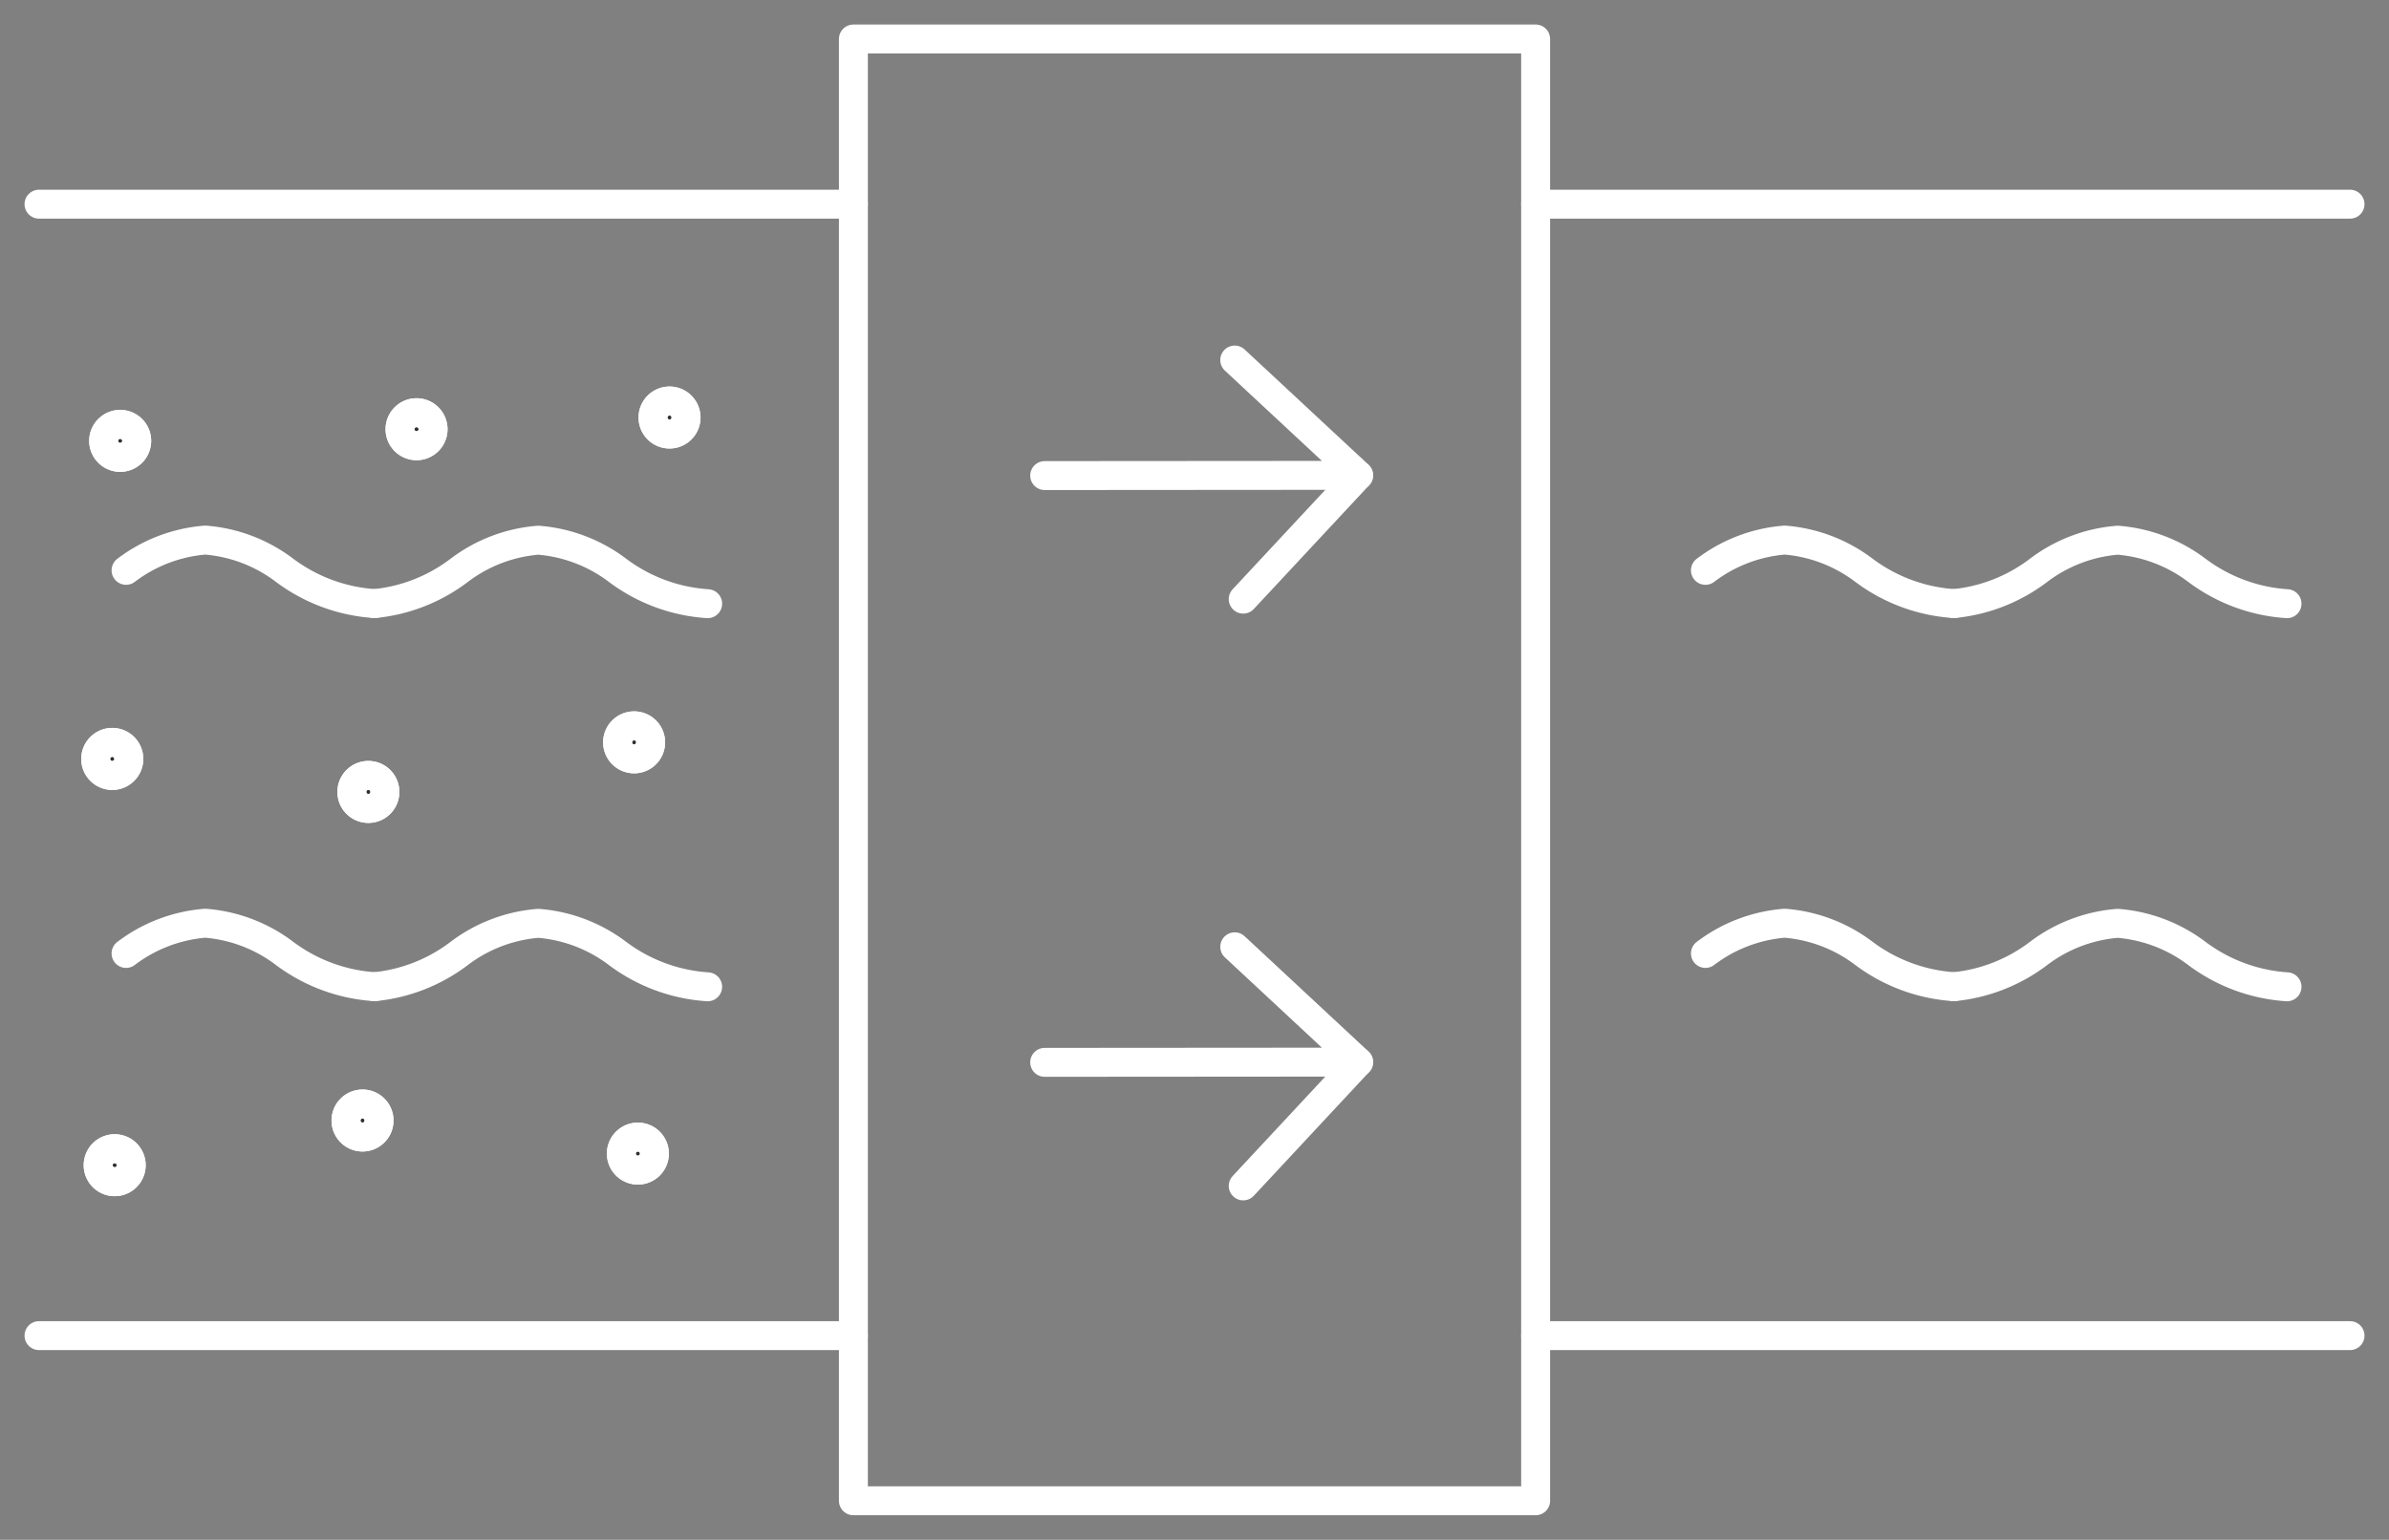 <?xml version="1.0" encoding="UTF-8"?> <svg xmlns="http://www.w3.org/2000/svg" xmlns:xlink="http://www.w3.org/1999/xlink" width="82.571" height="53.235" viewBox="0 0 82.571 53.235"><rect x="0" y="0" width="82.571" height="53.235" fill="#808080" stroke="none"/><defs><clipPath id="a"><rect width="82.571" height="53.235" fill="none" stroke="#fff" stroke-width="1"></rect></clipPath></defs><g transform="translate(0 0)"><g transform="translate(0 0)" clip-path="url(#a)"><line x1="28.148" transform="translate(1.348 46.176)" fill="none" stroke="#fff" stroke-linecap="round" stroke-linejoin="round" stroke-width="1"></line><line x1="28.148" transform="translate(53.076 46.176)" fill="none" stroke="#fff" stroke-linecap="round" stroke-linejoin="round" stroke-width="1"></line><line x2="28.148" transform="translate(53.076 7.059)" fill="none" stroke="#fff" stroke-linecap="round" stroke-linejoin="round" stroke-width="1"></line><line x2="28.148" transform="translate(1.348 7.059)" fill="none" stroke="#fff" stroke-linecap="round" stroke-linejoin="round" stroke-width="1"></line><path d="M52.48,17.67a5.2,5.2,0,0,1,2.739-1.046,5.208,5.208,0,0,1,2.742,1.046,5.821,5.821,0,0,0,3.11,1.149" transform="translate(6.465 2.048)" fill="none" stroke="#fff" stroke-linecap="round" stroke-linejoin="round" stroke-width="1"></path><path d="M60.129,18.818a5.758,5.758,0,0,0,2.918-1.145,5.2,5.2,0,0,1,2.741-1.046,5.219,5.219,0,0,1,2.741,1.045,5.82,5.82,0,0,0,3.11,1.15" transform="translate(7.407 2.049)" fill="none" stroke="#fff" stroke-linecap="round" stroke-linejoin="round" stroke-width="1"></path><path d="M52.48,29.462a5.2,5.2,0,0,1,2.739-1.045,5.206,5.206,0,0,1,2.742,1.045,5.821,5.821,0,0,0,3.11,1.149" transform="translate(6.465 3.501)" fill="none" stroke="#fff" stroke-linecap="round" stroke-linejoin="round" stroke-width="1"></path><path d="M60.129,30.611a5.758,5.758,0,0,0,2.918-1.145,5.193,5.193,0,0,1,2.741-1.045,5.21,5.21,0,0,1,2.741,1.045,5.828,5.828,0,0,0,3.11,1.149" transform="translate(7.407 3.501)" fill="none" stroke="#fff" stroke-linecap="round" stroke-linejoin="round" stroke-width="1"></path><path d="M3.879,17.67a5.2,5.2,0,0,1,2.739-1.046A5.208,5.208,0,0,1,9.36,17.67a5.821,5.821,0,0,0,3.11,1.149" transform="translate(0.478 2.048)" fill="none" stroke="#fff" stroke-linecap="round" stroke-linejoin="round" stroke-width="1"></path><path d="M11.528,18.818a5.758,5.758,0,0,0,2.918-1.145,5.2,5.2,0,0,1,2.741-1.046,5.219,5.219,0,0,1,2.742,1.045,5.813,5.813,0,0,0,3.109,1.15" transform="translate(1.42 2.049)" fill="none" stroke="#fff" stroke-linecap="round" stroke-linejoin="round" stroke-width="1"></path><path d="M3.879,29.462a5.2,5.2,0,0,1,2.739-1.045A5.206,5.206,0,0,1,9.36,29.462a5.821,5.821,0,0,0,3.11,1.149" transform="translate(0.478 3.501)" fill="none" stroke="#fff" stroke-linecap="round" stroke-linejoin="round" stroke-width="1"></path><path d="M11.528,30.611a5.758,5.758,0,0,0,2.918-1.145,5.2,5.2,0,0,1,2.741-1.045,5.21,5.21,0,0,1,2.742,1.045,5.821,5.821,0,0,0,3.109,1.149" transform="translate(1.42 3.501)" fill="none" stroke="#fff" stroke-linecap="round" stroke-linejoin="round" stroke-width="1"></path><path d="M20.147,22.913a.571.571,0,1,1-.572-.571.571.571,0,0,1,.572.571" transform="translate(2.341 2.752)" fill="#313131" stroke="#fff" stroke-width="1"></path><path d="M20.147,22.913a.571.571,0,1,1-.572-.571A.571.571,0,0,1,20.147,22.913Z" transform="translate(2.341 2.752)" fill="none" stroke="#fff" stroke-linecap="round" stroke-linejoin="round" stroke-width="1"></path><path d="M11.969,24.439a.571.571,0,1,1-.571-.571.571.571,0,0,1,.571.571" transform="translate(1.334 2.94)" fill="#313131" stroke="#fff" stroke-width="1"></path><path d="M11.969,24.439a.571.571,0,1,1-.571-.571A.571.571,0,0,1,11.969,24.439Z" transform="translate(1.334 2.94)" fill="none" stroke="#fff" stroke-linecap="round" stroke-linejoin="round" stroke-width="1"></path><path d="M21.237,12.914a.571.571,0,1,1-.571-.571.571.571,0,0,1,.571.571" transform="translate(2.475 1.521)" fill="#313131" stroke="#fff" stroke-width="1"></path><path d="M21.237,12.914a.571.571,0,1,1-.571-.571A.571.571,0,0,1,21.237,12.914Z" transform="translate(2.475 1.521)" fill="none" stroke="#fff" stroke-linecap="round" stroke-linejoin="round" stroke-width="1"></path><path d="M4.332,13.634a.571.571,0,1,1-.571-.572.571.571,0,0,1,.571.572" transform="translate(0.393 1.609)" fill="#313131" stroke="#fff" stroke-width="1"></path><path d="M4.332,13.634a.571.571,0,1,1-.571-.572A.571.571,0,0,1,4.332,13.634Z" transform="translate(0.393 1.609)" fill="none" stroke="#fff" stroke-linecap="round" stroke-linejoin="round" stroke-width="1"></path><path d="M4.089,23.422a.572.572,0,1,1-.572-.571.572.572,0,0,1,.572.571" transform="translate(0.363 2.815)" fill="#313131" stroke="#fff" stroke-width="1"></path><path d="M4.089,23.422a.572.572,0,1,1-.572-.571A.572.572,0,0,1,4.089,23.422Z" transform="translate(0.363 2.815)" fill="none" stroke="#fff" stroke-linecap="round" stroke-linejoin="round" stroke-width="1"></path><path d="M13.452,13.274a.571.571,0,1,1-.572-.571.572.572,0,0,1,.572.571" transform="translate(1.516 1.565)" fill="#313131" stroke="#fff" stroke-width="1"></path><path d="M13.452,13.274a.571.571,0,1,1-.572-.571A.572.572,0,0,1,13.452,13.274Z" transform="translate(1.516 1.565)" fill="none" stroke="#fff" stroke-linecap="round" stroke-linejoin="round" stroke-width="1"></path><path d="M20.263,35.569A.571.571,0,1,1,19.693,35a.572.572,0,0,1,.571.571" transform="translate(2.355 4.312)" fill="#313131" stroke="#fff" stroke-width="1"></path><path d="M20.263,35.569A.571.571,0,1,1,19.693,35,.572.572,0,0,1,20.263,35.569Z" transform="translate(2.355 4.312)" fill="none" stroke="#fff" stroke-linecap="round" stroke-linejoin="round" stroke-width="1"></path><path d="M11.789,34.553a.571.571,0,1,1-.571-.571.571.571,0,0,1,.571.571" transform="translate(1.312 4.186)" fill="#313131" stroke="#fff" stroke-width="1"></path><path d="M11.789,34.553a.571.571,0,1,1-.571-.571A.571.571,0,0,1,11.789,34.553Z" transform="translate(1.312 4.186)" fill="none" stroke="#fff" stroke-linecap="round" stroke-linejoin="round" stroke-width="1"></path><path d="M4.163,35.928a.571.571,0,1,1-.572-.571.572.572,0,0,1,.572.571" transform="translate(0.372 4.356)" fill="#313131" stroke="#fff" stroke-width="1"></path><path d="M4.163,35.928a.571.571,0,1,1-.572-.571A.572.572,0,0,1,4.163,35.928Z" transform="translate(0.372 4.356)" fill="none" stroke="#fff" stroke-linecap="round" stroke-linejoin="round" stroke-width="1"></path><path d="M38.716,11.082,43,15.069l-10.853.008" transform="translate(3.96 1.365)" fill="none" stroke="#fff" stroke-linecap="round" stroke-linejoin="round" stroke-width="1"></path><line y1="4.28" x2="3.987" transform="translate(42.969 16.434)" fill="none" stroke="#fff" stroke-linecap="round" stroke-linejoin="round" stroke-width="1"></line><path d="M38.716,29.143,43,33.13l-10.853.008" transform="translate(3.96 3.59)" fill="none" stroke="#fff" stroke-linecap="round" stroke-linejoin="round" stroke-width="1"></path><line y1="4.28" x2="3.987" transform="translate(42.969 36.72)" fill="none" stroke="#fff" stroke-linecap="round" stroke-linejoin="round" stroke-width="1"></line><path d="M49.841,32.121V1.2H26.261V51.738h23.58V32.121" transform="translate(3.235 0.148)" fill="none" stroke="#fff" stroke-linecap="round" stroke-linejoin="round" stroke-width="1"></path></g></g></svg> 
